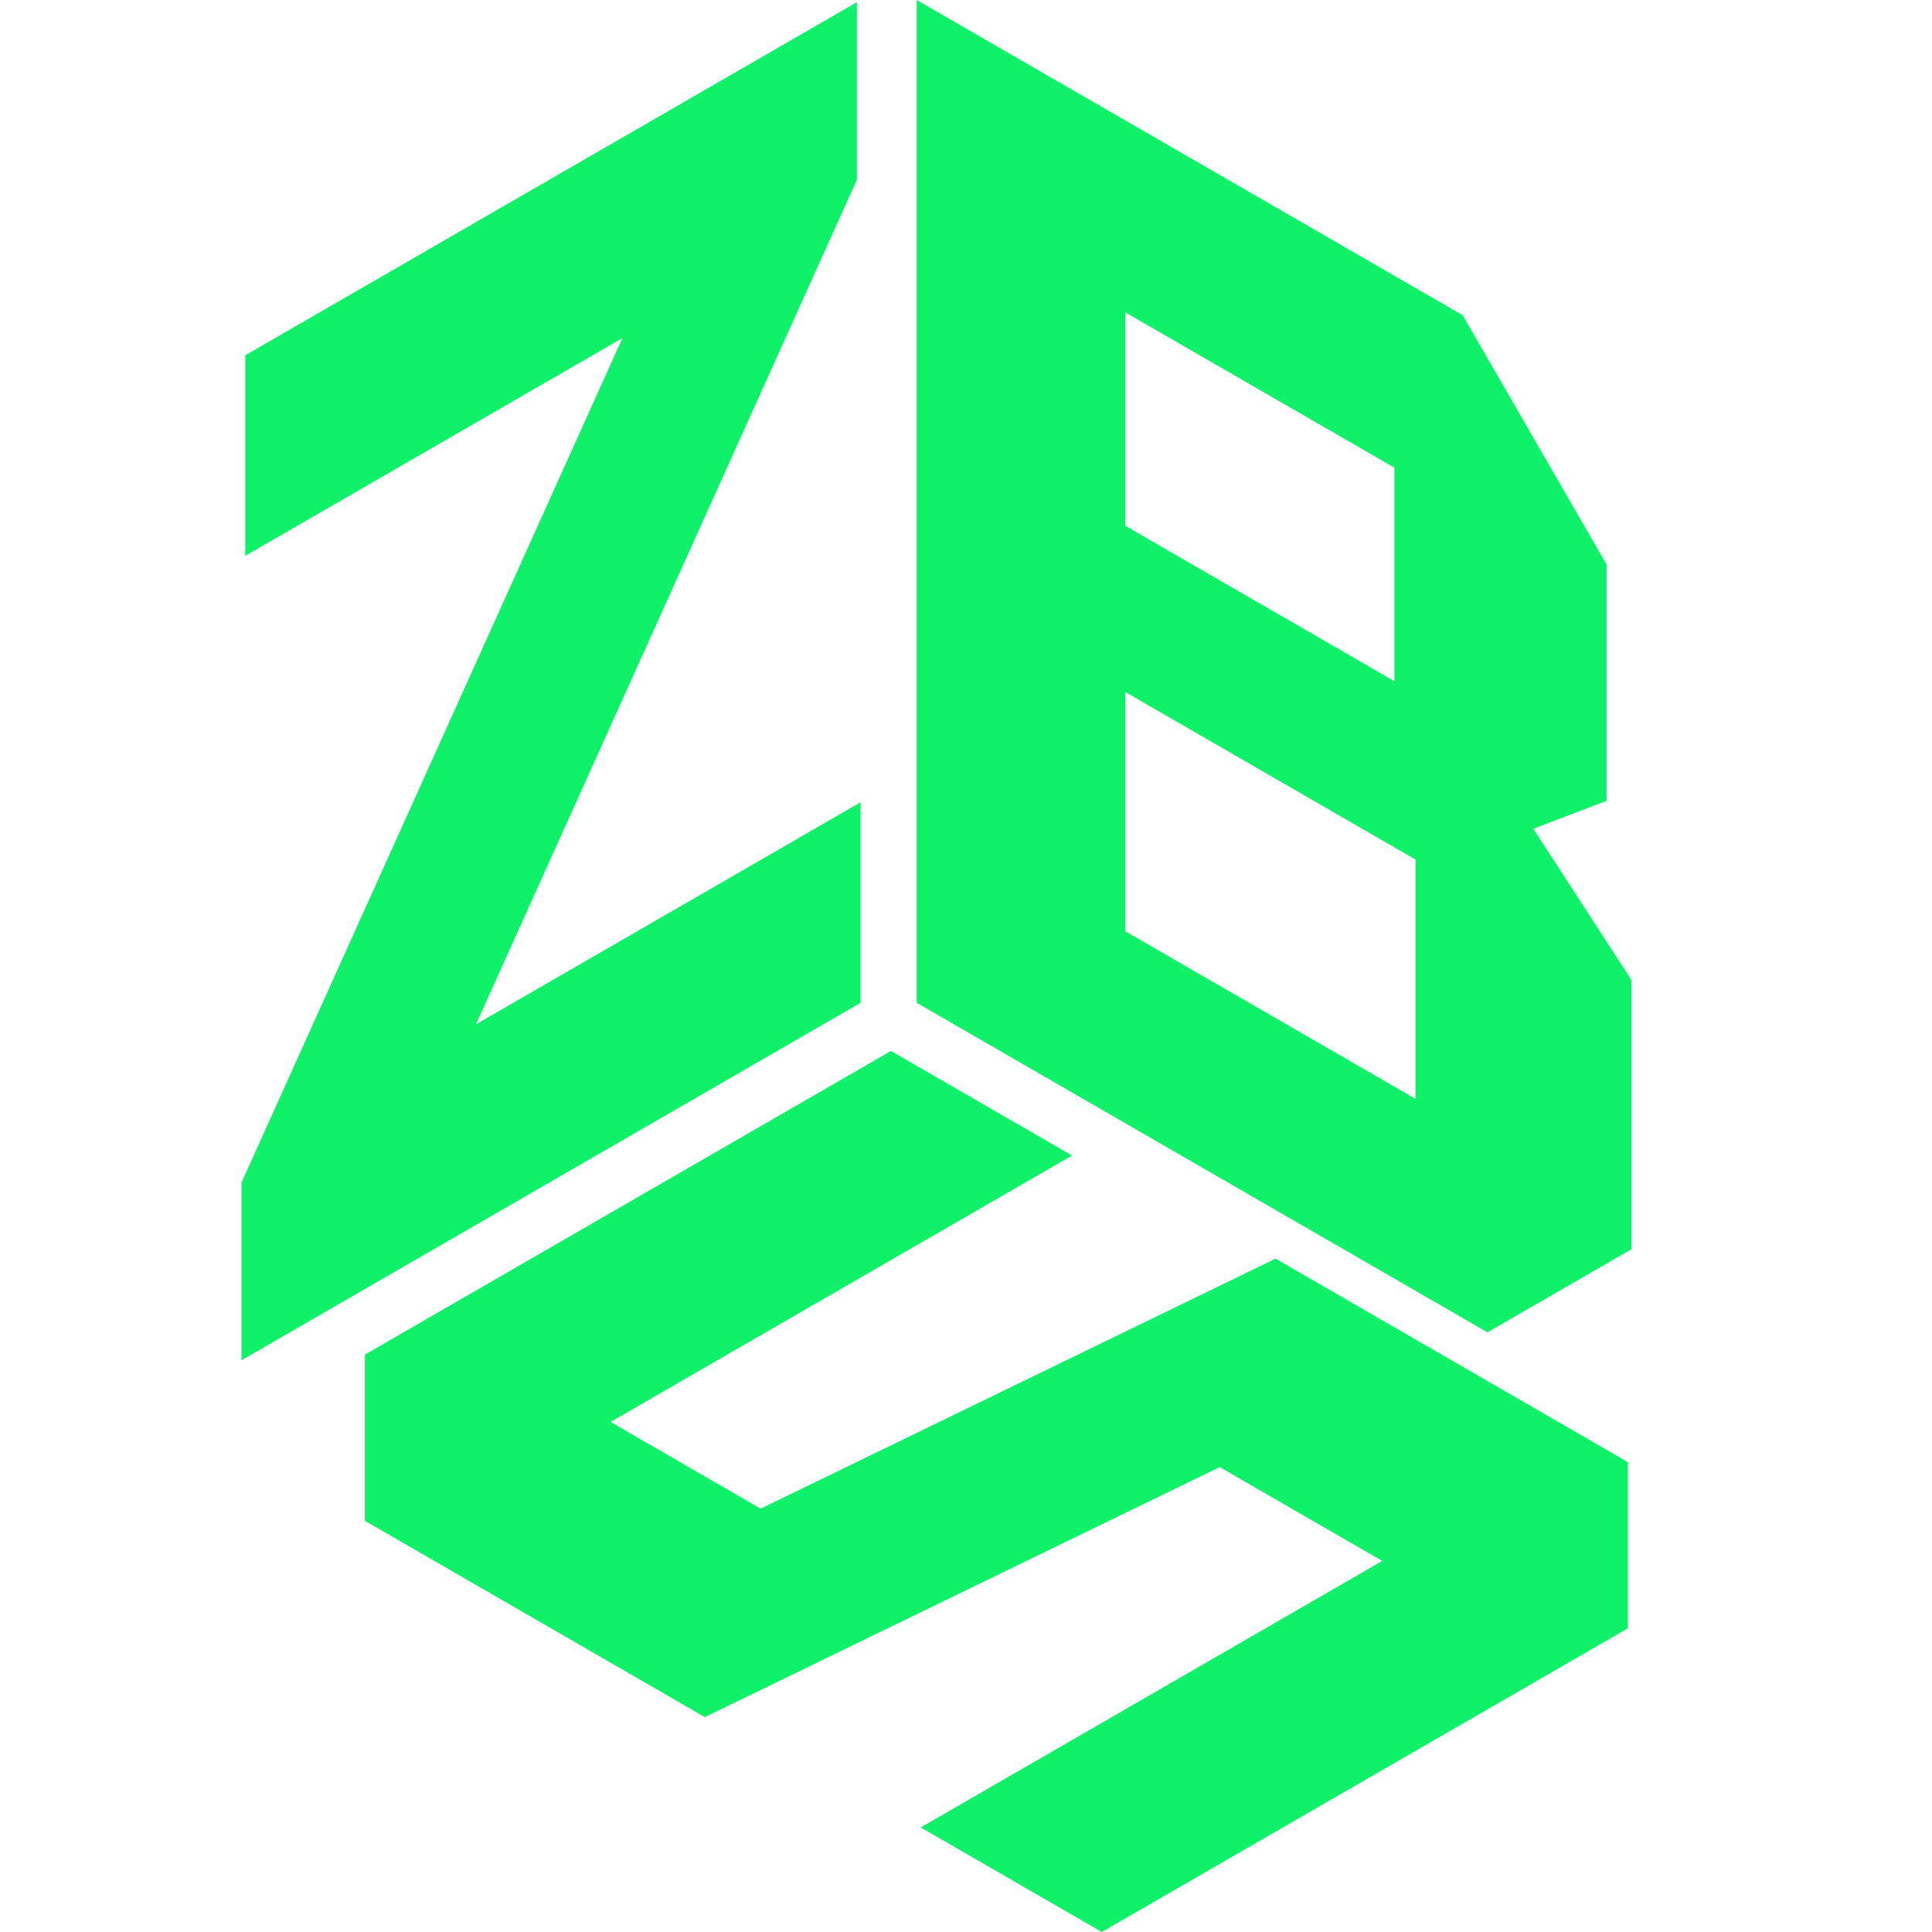 <?xml version="1.0" encoding="UTF-8"?> <svg xmlns="http://www.w3.org/2000/svg" width="32" height="32" viewBox="0 0 32 32" fill="none"><g clip-path="url(#clip0_78_20)"><path fill-rule="evenodd" clip-rule="evenodd" d="M18.637 8.708L23.096 11.283V7.747L18.637 5.173V8.708ZM18.637 15.424L23.445 18.2V14.237L18.637 11.461V15.424ZM26.61 9.349V13.264L25.397 13.727L27.021 16.23V20.692L24.637 22.068L15.184 16.61V0L24.226 5.22L26.61 9.349ZM18.25 32L15.25 30.268L22.894 25.854L20.202 24.3L11.674 28.441L6.044 25.19L6.044 22.437L14.757 17.407L17.757 19.139L10.113 23.552L12.599 24.988L21.127 20.847L26.963 24.217L26.963 26.97L18.25 32ZM4 19.588V22.531L14.254 16.61V13.288L7.884 16.966L14.193 2.978V0.036L4.062 5.885V9.207L10.309 5.6L4 19.588Z" fill="#10F16A"></path></g><defs><clipPath id="clip0_78_20"><rect width="32" height="32" fill="white"></rect></clipPath></defs></svg> 
